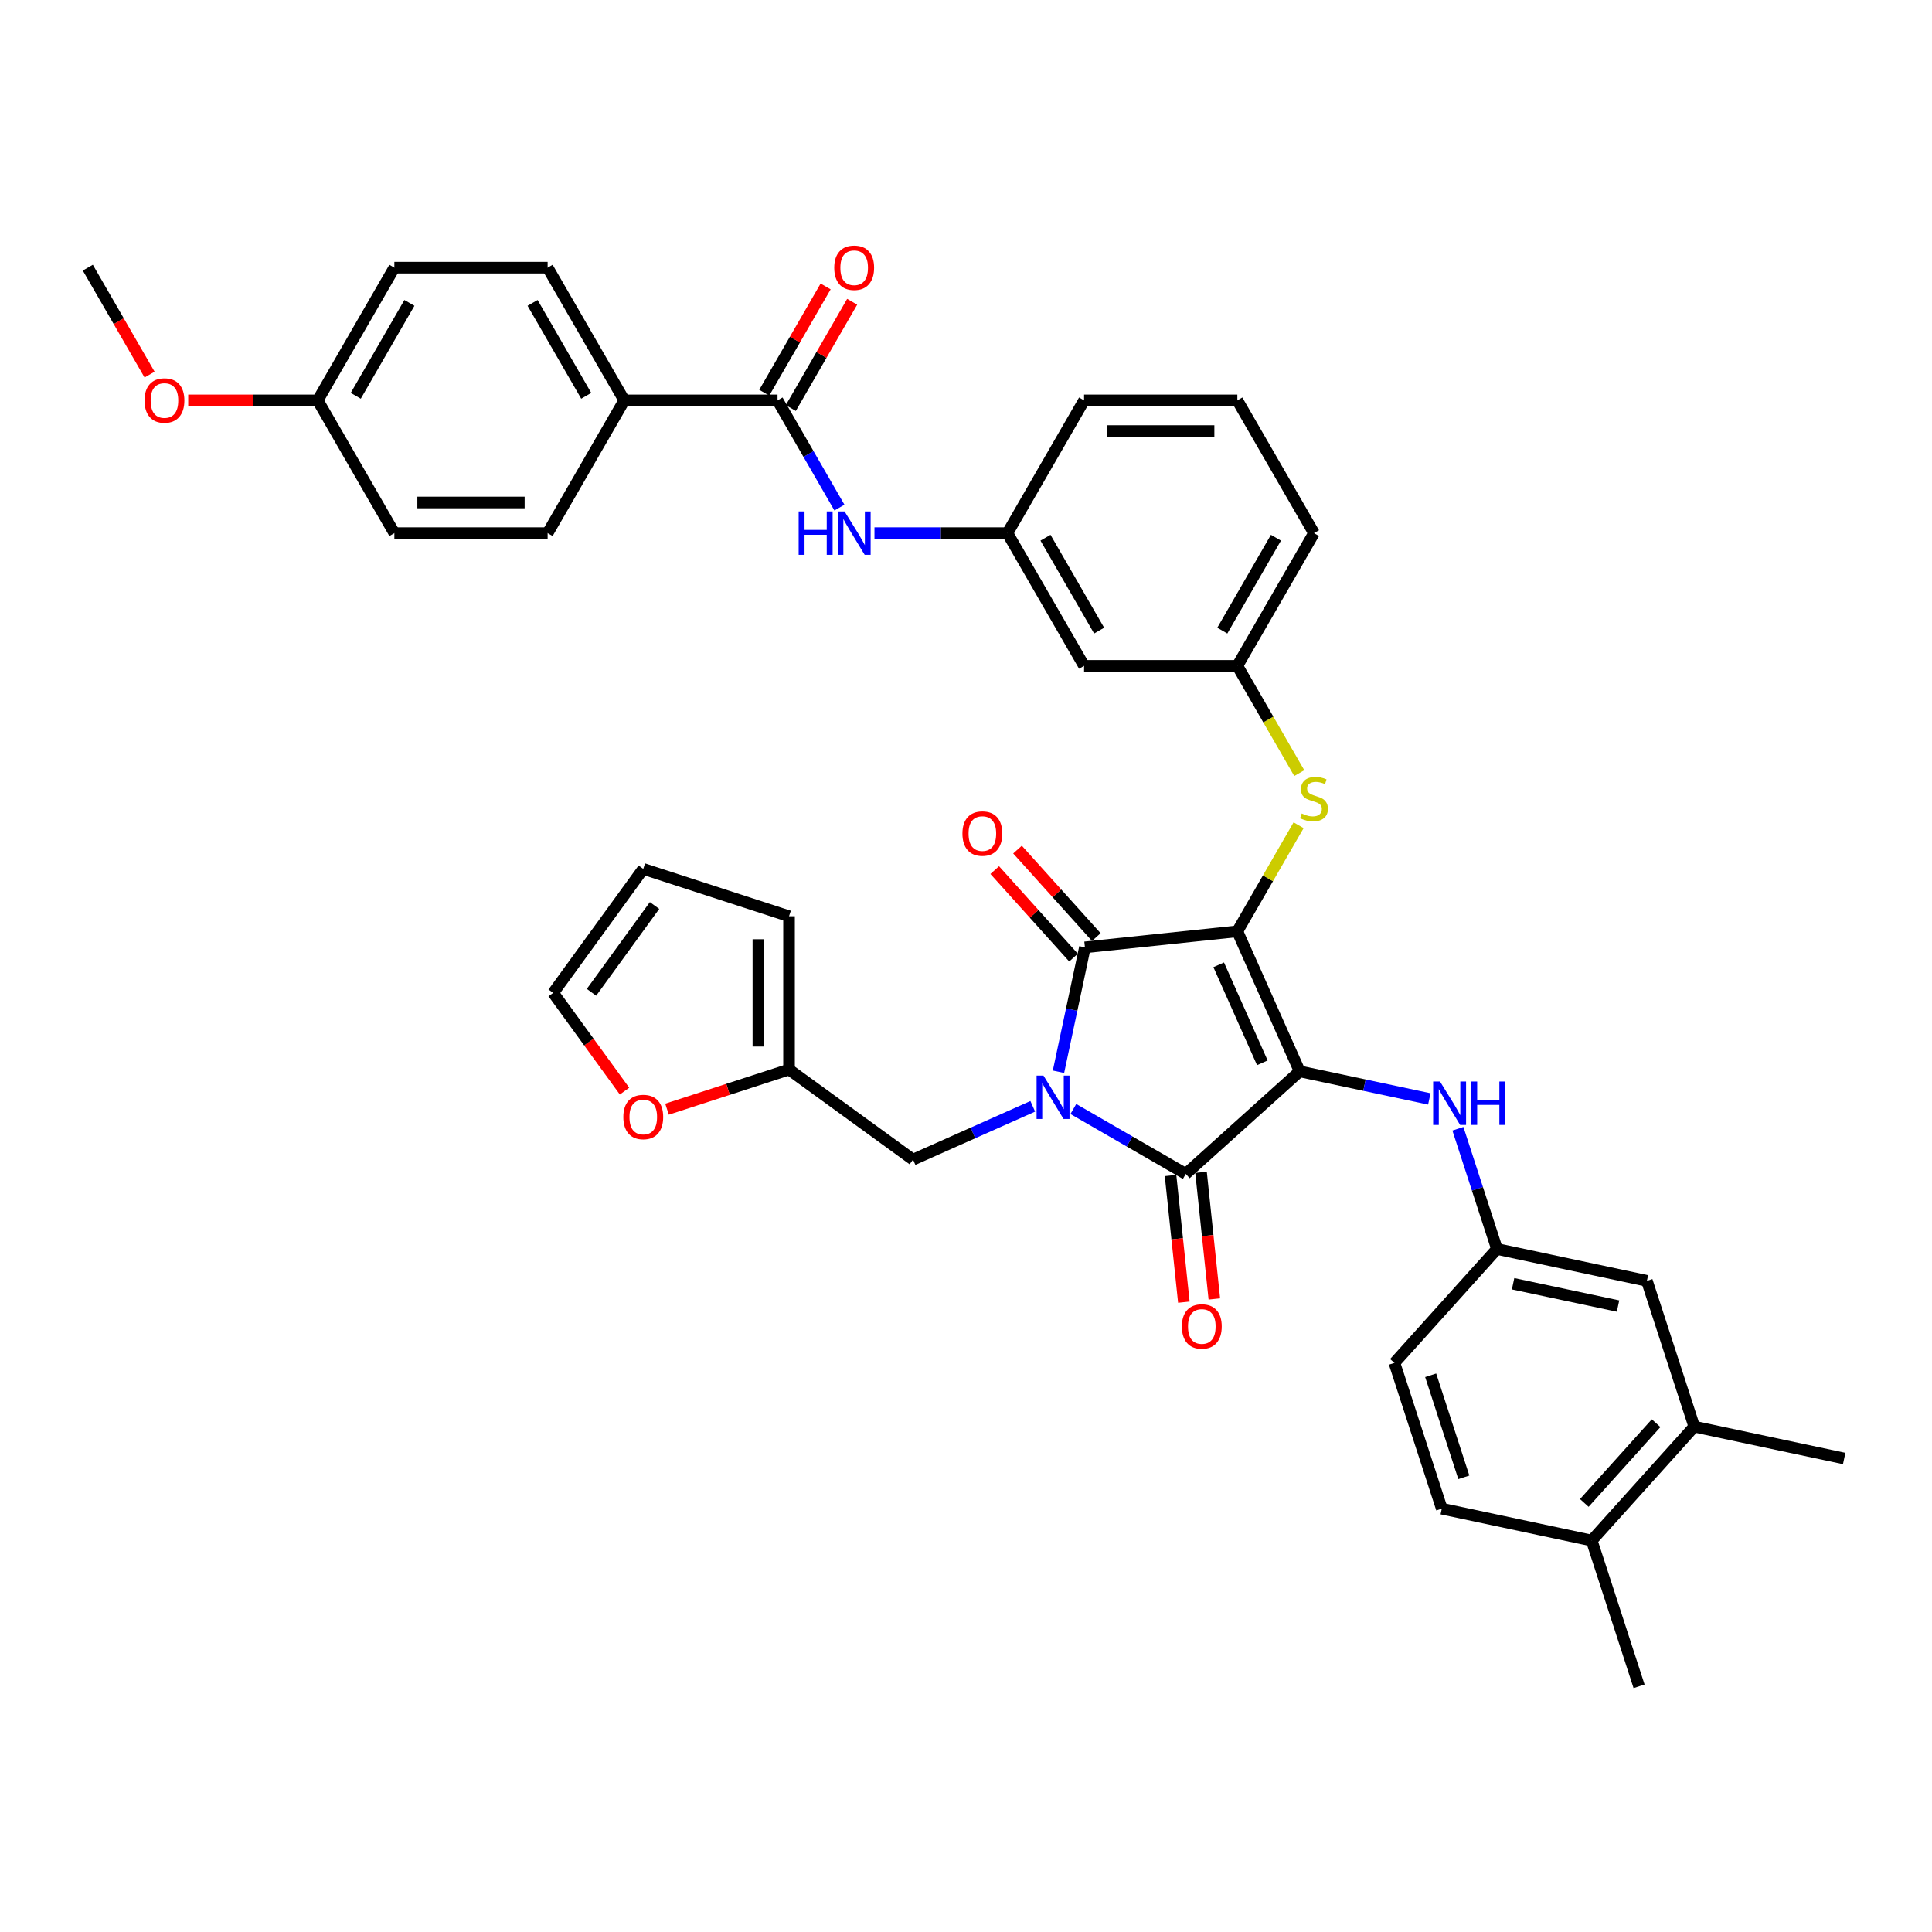 <?xml version='1.0' encoding='iso-8859-1'?>
<svg version='1.1' baseProfile='full'
              xmlns='http://www.w3.org/2000/svg'
                      xmlns:rdkit='http://www.rdkit.org/xml'
                      xmlns:xlink='http://www.w3.org/1999/xlink'
                  xml:space='preserve'
width='1000px' height='1000px' viewBox='0 0 1000 1000'>
<!-- END OF HEADER -->
<rect style='opacity:1.0;fill:#FFFFFF;stroke:none' width='1000' height='1000' x='0' y='0'> </rect>
<path class='bond-0' d='M 434.488,262.727 L 418.47,234.984' style='fill:none;fill-rule:evenodd;stroke:#0000FF;stroke-width:6px;stroke-linecap:butt;stroke-linejoin:miter;stroke-opacity:1' />
<path class='bond-0' d='M 418.47,234.984 L 402.452,207.24' style='fill:none;fill-rule:evenodd;stroke:#000000;stroke-width:6px;stroke-linecap:butt;stroke-linejoin:miter;stroke-opacity:1' />
<path class='bond-1' d='M 452.622,275.944 L 487.036,275.944' style='fill:none;fill-rule:evenodd;stroke:#0000FF;stroke-width:6px;stroke-linecap:butt;stroke-linejoin:miter;stroke-opacity:1' />
<path class='bond-1' d='M 487.036,275.944 L 521.451,275.944' style='fill:none;fill-rule:evenodd;stroke:#000000;stroke-width:6px;stroke-linecap:butt;stroke-linejoin:miter;stroke-opacity:1' />
<path class='bond-2' d='M 409.322,211.207 L 425.203,183.701' style='fill:none;fill-rule:evenodd;stroke:#000000;stroke-width:6px;stroke-linecap:butt;stroke-linejoin:miter;stroke-opacity:1' />
<path class='bond-2' d='M 425.203,183.701 L 441.083,156.195' style='fill:none;fill-rule:evenodd;stroke:#FF0000;stroke-width:6px;stroke-linecap:butt;stroke-linejoin:miter;stroke-opacity:1' />
<path class='bond-2' d='M 395.582,203.273 L 411.462,175.768' style='fill:none;fill-rule:evenodd;stroke:#000000;stroke-width:6px;stroke-linecap:butt;stroke-linejoin:miter;stroke-opacity:1' />
<path class='bond-2' d='M 411.462,175.768 L 427.342,148.262' style='fill:none;fill-rule:evenodd;stroke:#FF0000;stroke-width:6px;stroke-linecap:butt;stroke-linejoin:miter;stroke-opacity:1' />
<path class='bond-3' d='M 402.452,207.24 L 323.119,207.24' style='fill:none;fill-rule:evenodd;stroke:#000000;stroke-width:6px;stroke-linecap:butt;stroke-linejoin:miter;stroke-opacity:1' />
<path class='bond-4' d='M 640.45,482.057 L 672.718,554.531' style='fill:none;fill-rule:evenodd;stroke:#000000;stroke-width:6px;stroke-linecap:butt;stroke-linejoin:miter;stroke-opacity:1' />
<path class='bond-4' d='M 630.795,499.381 L 653.383,550.113' style='fill:none;fill-rule:evenodd;stroke:#000000;stroke-width:6px;stroke-linecap:butt;stroke-linejoin:miter;stroke-opacity:1' />
<path class='bond-5' d='M 640.45,482.057 L 561.552,490.349' style='fill:none;fill-rule:evenodd;stroke:#000000;stroke-width:6px;stroke-linecap:butt;stroke-linejoin:miter;stroke-opacity:1' />
<path class='bond-6' d='M 640.45,482.057 L 656.303,454.599' style='fill:none;fill-rule:evenodd;stroke:#000000;stroke-width:6px;stroke-linecap:butt;stroke-linejoin:miter;stroke-opacity:1' />
<path class='bond-6' d='M 656.303,454.599 L 672.156,427.141' style='fill:none;fill-rule:evenodd;stroke:#CCCC00;stroke-width:6px;stroke-linecap:butt;stroke-linejoin:miter;stroke-opacity:1' />
<path class='bond-7' d='M 672.718,554.531 L 613.762,607.615' style='fill:none;fill-rule:evenodd;stroke:#000000;stroke-width:6px;stroke-linecap:butt;stroke-linejoin:miter;stroke-opacity:1' />
<path class='bond-8' d='M 672.718,554.531 L 706.265,561.662' style='fill:none;fill-rule:evenodd;stroke:#000000;stroke-width:6px;stroke-linecap:butt;stroke-linejoin:miter;stroke-opacity:1' />
<path class='bond-8' d='M 706.265,561.662 L 739.813,568.792' style='fill:none;fill-rule:evenodd;stroke:#0000FF;stroke-width:6px;stroke-linecap:butt;stroke-linejoin:miter;stroke-opacity:1' />
<path class='bond-9' d='M 613.762,607.615 L 584.662,590.814' style='fill:none;fill-rule:evenodd;stroke:#000000;stroke-width:6px;stroke-linecap:butt;stroke-linejoin:miter;stroke-opacity:1' />
<path class='bond-9' d='M 584.662,590.814 L 555.561,574.013' style='fill:none;fill-rule:evenodd;stroke:#0000FF;stroke-width:6px;stroke-linecap:butt;stroke-linejoin:miter;stroke-opacity:1' />
<path class='bond-10' d='M 605.872,608.444 L 609.317,641.221' style='fill:none;fill-rule:evenodd;stroke:#000000;stroke-width:6px;stroke-linecap:butt;stroke-linejoin:miter;stroke-opacity:1' />
<path class='bond-10' d='M 609.317,641.221 L 612.762,673.998' style='fill:none;fill-rule:evenodd;stroke:#FF0000;stroke-width:6px;stroke-linecap:butt;stroke-linejoin:miter;stroke-opacity:1' />
<path class='bond-10' d='M 621.652,606.785 L 625.097,639.563' style='fill:none;fill-rule:evenodd;stroke:#000000;stroke-width:6px;stroke-linecap:butt;stroke-linejoin:miter;stroke-opacity:1' />
<path class='bond-10' d='M 625.097,639.563 L 628.542,672.34' style='fill:none;fill-rule:evenodd;stroke:#FF0000;stroke-width:6px;stroke-linecap:butt;stroke-linejoin:miter;stroke-opacity:1' />
<path class='bond-11' d='M 534.554,572.625 L 503.569,586.42' style='fill:none;fill-rule:evenodd;stroke:#0000FF;stroke-width:6px;stroke-linecap:butt;stroke-linejoin:miter;stroke-opacity:1' />
<path class='bond-11' d='M 503.569,586.42 L 472.584,600.216' style='fill:none;fill-rule:evenodd;stroke:#000000;stroke-width:6px;stroke-linecap:butt;stroke-linejoin:miter;stroke-opacity:1' />
<path class='bond-12' d='M 547.867,554.732 L 554.71,522.54' style='fill:none;fill-rule:evenodd;stroke:#0000FF;stroke-width:6px;stroke-linecap:butt;stroke-linejoin:miter;stroke-opacity:1' />
<path class='bond-12' d='M 554.71,522.54 L 561.552,490.349' style='fill:none;fill-rule:evenodd;stroke:#000000;stroke-width:6px;stroke-linecap:butt;stroke-linejoin:miter;stroke-opacity:1' />
<path class='bond-13' d='M 567.448,485.041 L 547.054,462.391' style='fill:none;fill-rule:evenodd;stroke:#000000;stroke-width:6px;stroke-linecap:butt;stroke-linejoin:miter;stroke-opacity:1' />
<path class='bond-13' d='M 547.054,462.391 L 526.66,439.742' style='fill:none;fill-rule:evenodd;stroke:#FF0000;stroke-width:6px;stroke-linecap:butt;stroke-linejoin:miter;stroke-opacity:1' />
<path class='bond-13' d='M 555.656,495.658 L 535.263,473.008' style='fill:none;fill-rule:evenodd;stroke:#000000;stroke-width:6px;stroke-linecap:butt;stroke-linejoin:miter;stroke-opacity:1' />
<path class='bond-13' d='M 535.263,473.008 L 514.869,450.359' style='fill:none;fill-rule:evenodd;stroke:#FF0000;stroke-width:6px;stroke-linecap:butt;stroke-linejoin:miter;stroke-opacity:1' />
<path class='bond-14' d='M 754.611,584.242 L 764.722,615.358' style='fill:none;fill-rule:evenodd;stroke:#0000FF;stroke-width:6px;stroke-linecap:butt;stroke-linejoin:miter;stroke-opacity:1' />
<path class='bond-14' d='M 764.722,615.358 L 774.832,646.475' style='fill:none;fill-rule:evenodd;stroke:#000000;stroke-width:6px;stroke-linecap:butt;stroke-linejoin:miter;stroke-opacity:1' />
<path class='bond-15' d='M 672.504,400.167 L 656.477,372.408' style='fill:none;fill-rule:evenodd;stroke:#CCCC00;stroke-width:6px;stroke-linecap:butt;stroke-linejoin:miter;stroke-opacity:1' />
<path class='bond-15' d='M 656.477,372.408 L 640.45,344.648' style='fill:none;fill-rule:evenodd;stroke:#000000;stroke-width:6px;stroke-linecap:butt;stroke-linejoin:miter;stroke-opacity:1' />
<path class='bond-16' d='M 680.117,275.944 L 640.45,344.648' style='fill:none;fill-rule:evenodd;stroke:#000000;stroke-width:6px;stroke-linecap:butt;stroke-linejoin:miter;stroke-opacity:1' />
<path class='bond-16' d='M 660.426,278.316 L 632.659,326.409' style='fill:none;fill-rule:evenodd;stroke:#000000;stroke-width:6px;stroke-linecap:butt;stroke-linejoin:miter;stroke-opacity:1' />
<path class='bond-17' d='M 680.117,275.944 L 640.45,207.24' style='fill:none;fill-rule:evenodd;stroke:#000000;stroke-width:6px;stroke-linecap:butt;stroke-linejoin:miter;stroke-opacity:1' />
<path class='bond-18' d='M 521.451,275.944 L 561.117,207.24' style='fill:none;fill-rule:evenodd;stroke:#000000;stroke-width:6px;stroke-linecap:butt;stroke-linejoin:miter;stroke-opacity:1' />
<path class='bond-19' d='M 521.451,275.944 L 561.117,344.648' style='fill:none;fill-rule:evenodd;stroke:#000000;stroke-width:6px;stroke-linecap:butt;stroke-linejoin:miter;stroke-opacity:1' />
<path class='bond-19' d='M 541.142,278.316 L 568.908,326.409' style='fill:none;fill-rule:evenodd;stroke:#000000;stroke-width:6px;stroke-linecap:butt;stroke-linejoin:miter;stroke-opacity:1' />
<path class='bond-20' d='M 640.45,344.648 L 561.117,344.648' style='fill:none;fill-rule:evenodd;stroke:#000000;stroke-width:6px;stroke-linecap:butt;stroke-linejoin:miter;stroke-opacity:1' />
<path class='bond-21' d='M 876.946,738.419 L 823.862,797.375' style='fill:none;fill-rule:evenodd;stroke:#000000;stroke-width:6px;stroke-linecap:butt;stroke-linejoin:miter;stroke-opacity:1' />
<path class='bond-21' d='M 857.193,736.646 L 820.034,777.915' style='fill:none;fill-rule:evenodd;stroke:#000000;stroke-width:6px;stroke-linecap:butt;stroke-linejoin:miter;stroke-opacity:1' />
<path class='bond-22' d='M 876.946,738.419 L 852.431,662.969' style='fill:none;fill-rule:evenodd;stroke:#000000;stroke-width:6px;stroke-linecap:butt;stroke-linejoin:miter;stroke-opacity:1' />
<path class='bond-23' d='M 876.946,738.419 L 954.545,754.913' style='fill:none;fill-rule:evenodd;stroke:#000000;stroke-width:6px;stroke-linecap:butt;stroke-linejoin:miter;stroke-opacity:1' />
<path class='bond-24' d='M 823.862,797.375 L 746.263,780.881' style='fill:none;fill-rule:evenodd;stroke:#000000;stroke-width:6px;stroke-linecap:butt;stroke-linejoin:miter;stroke-opacity:1' />
<path class='bond-25' d='M 823.862,797.375 L 848.378,872.825' style='fill:none;fill-rule:evenodd;stroke:#000000;stroke-width:6px;stroke-linecap:butt;stroke-linejoin:miter;stroke-opacity:1' />
<path class='bond-26' d='M 852.431,662.969 L 774.832,646.475' style='fill:none;fill-rule:evenodd;stroke:#000000;stroke-width:6px;stroke-linecap:butt;stroke-linejoin:miter;stroke-opacity:1' />
<path class='bond-26' d='M 837.492,676.015 L 783.173,664.469' style='fill:none;fill-rule:evenodd;stroke:#000000;stroke-width:6px;stroke-linecap:butt;stroke-linejoin:miter;stroke-opacity:1' />
<path class='bond-27' d='M 408.402,553.585 L 376.826,563.845' style='fill:none;fill-rule:evenodd;stroke:#000000;stroke-width:6px;stroke-linecap:butt;stroke-linejoin:miter;stroke-opacity:1' />
<path class='bond-27' d='M 376.826,563.845 L 345.249,574.105' style='fill:none;fill-rule:evenodd;stroke:#FF0000;stroke-width:6px;stroke-linecap:butt;stroke-linejoin:miter;stroke-opacity:1' />
<path class='bond-28' d='M 408.402,553.585 L 408.402,474.253' style='fill:none;fill-rule:evenodd;stroke:#000000;stroke-width:6px;stroke-linecap:butt;stroke-linejoin:miter;stroke-opacity:1' />
<path class='bond-28' d='M 392.536,541.685 L 392.536,486.152' style='fill:none;fill-rule:evenodd;stroke:#000000;stroke-width:6px;stroke-linecap:butt;stroke-linejoin:miter;stroke-opacity:1' />
<path class='bond-29' d='M 408.402,553.585 L 472.584,600.216' style='fill:none;fill-rule:evenodd;stroke:#000000;stroke-width:6px;stroke-linecap:butt;stroke-linejoin:miter;stroke-opacity:1' />
<path class='bond-30' d='M 323.257,564.757 L 304.79,539.338' style='fill:none;fill-rule:evenodd;stroke:#FF0000;stroke-width:6px;stroke-linecap:butt;stroke-linejoin:miter;stroke-opacity:1' />
<path class='bond-30' d='M 304.79,539.338 L 286.322,513.919' style='fill:none;fill-rule:evenodd;stroke:#000000;stroke-width:6px;stroke-linecap:butt;stroke-linejoin:miter;stroke-opacity:1' />
<path class='bond-31' d='M 408.402,474.253 L 332.952,449.737' style='fill:none;fill-rule:evenodd;stroke:#000000;stroke-width:6px;stroke-linecap:butt;stroke-linejoin:miter;stroke-opacity:1' />
<path class='bond-32' d='M 286.322,513.919 L 332.952,449.737' style='fill:none;fill-rule:evenodd;stroke:#000000;stroke-width:6px;stroke-linecap:butt;stroke-linejoin:miter;stroke-opacity:1' />
<path class='bond-32' d='M 306.153,513.618 L 338.794,468.691' style='fill:none;fill-rule:evenodd;stroke:#000000;stroke-width:6px;stroke-linecap:butt;stroke-linejoin:miter;stroke-opacity:1' />
<path class='bond-33' d='M 746.263,780.881 L 721.748,705.431' style='fill:none;fill-rule:evenodd;stroke:#000000;stroke-width:6px;stroke-linecap:butt;stroke-linejoin:miter;stroke-opacity:1' />
<path class='bond-33' d='M 757.676,764.66 L 740.515,711.845' style='fill:none;fill-rule:evenodd;stroke:#000000;stroke-width:6px;stroke-linecap:butt;stroke-linejoin:miter;stroke-opacity:1' />
<path class='bond-34' d='M 774.832,646.475 L 721.748,705.431' style='fill:none;fill-rule:evenodd;stroke:#000000;stroke-width:6px;stroke-linecap:butt;stroke-linejoin:miter;stroke-opacity:1' />
<path class='bond-35' d='M 640.45,207.24 L 561.117,207.24' style='fill:none;fill-rule:evenodd;stroke:#000000;stroke-width:6px;stroke-linecap:butt;stroke-linejoin:miter;stroke-opacity:1' />
<path class='bond-35' d='M 628.55,223.107 L 573.017,223.107' style='fill:none;fill-rule:evenodd;stroke:#000000;stroke-width:6px;stroke-linecap:butt;stroke-linejoin:miter;stroke-opacity:1' />
<path class='bond-36' d='M 323.119,207.24 L 283.453,138.536' style='fill:none;fill-rule:evenodd;stroke:#000000;stroke-width:6px;stroke-linecap:butt;stroke-linejoin:miter;stroke-opacity:1' />
<path class='bond-36' d='M 303.428,204.868 L 275.662,156.775' style='fill:none;fill-rule:evenodd;stroke:#000000;stroke-width:6px;stroke-linecap:butt;stroke-linejoin:miter;stroke-opacity:1' />
<path class='bond-37' d='M 323.119,207.24 L 283.453,275.944' style='fill:none;fill-rule:evenodd;stroke:#000000;stroke-width:6px;stroke-linecap:butt;stroke-linejoin:miter;stroke-opacity:1' />
<path class='bond-38' d='M 283.453,138.536 L 204.12,138.536' style='fill:none;fill-rule:evenodd;stroke:#000000;stroke-width:6px;stroke-linecap:butt;stroke-linejoin:miter;stroke-opacity:1' />
<path class='bond-39' d='M 283.453,275.944 L 204.12,275.944' style='fill:none;fill-rule:evenodd;stroke:#000000;stroke-width:6px;stroke-linecap:butt;stroke-linejoin:miter;stroke-opacity:1' />
<path class='bond-39' d='M 271.553,260.078 L 216.02,260.078' style='fill:none;fill-rule:evenodd;stroke:#000000;stroke-width:6px;stroke-linecap:butt;stroke-linejoin:miter;stroke-opacity:1' />
<path class='bond-40' d='M 164.454,207.24 L 204.12,275.944' style='fill:none;fill-rule:evenodd;stroke:#000000;stroke-width:6px;stroke-linecap:butt;stroke-linejoin:miter;stroke-opacity:1' />
<path class='bond-41' d='M 164.454,207.24 L 130.936,207.24' style='fill:none;fill-rule:evenodd;stroke:#000000;stroke-width:6px;stroke-linecap:butt;stroke-linejoin:miter;stroke-opacity:1' />
<path class='bond-41' d='M 130.936,207.24 L 97.418,207.24' style='fill:none;fill-rule:evenodd;stroke:#FF0000;stroke-width:6px;stroke-linecap:butt;stroke-linejoin:miter;stroke-opacity:1' />
<path class='bond-42' d='M 164.454,207.24 L 204.12,138.536' style='fill:none;fill-rule:evenodd;stroke:#000000;stroke-width:6px;stroke-linecap:butt;stroke-linejoin:miter;stroke-opacity:1' />
<path class='bond-42' d='M 184.144,204.868 L 211.911,156.775' style='fill:none;fill-rule:evenodd;stroke:#000000;stroke-width:6px;stroke-linecap:butt;stroke-linejoin:miter;stroke-opacity:1' />
<path class='bond-43' d='M 77.417,193.896 L 61.436,166.216' style='fill:none;fill-rule:evenodd;stroke:#FF0000;stroke-width:6px;stroke-linecap:butt;stroke-linejoin:miter;stroke-opacity:1' />
<path class='bond-43' d='M 61.436,166.216 L 45.455,138.536' style='fill:none;fill-rule:evenodd;stroke:#000000;stroke-width:6px;stroke-linecap:butt;stroke-linejoin:miter;stroke-opacity:1' />
<path  class='atom-0' d='M 413.384 264.711
L 416.43 264.711
L 416.43 274.262
L 427.918 274.262
L 427.918 264.711
L 430.964 264.711
L 430.964 287.178
L 427.918 287.178
L 427.918 276.801
L 416.43 276.801
L 416.43 287.178
L 413.384 287.178
L 413.384 264.711
' fill='#0000FF'/>
<path  class='atom-0' d='M 437.152 264.711
L 444.514 276.611
Q 445.244 277.785, 446.418 279.911
Q 447.592 282.037, 447.656 282.164
L 447.656 264.711
L 450.639 264.711
L 450.639 287.178
L 447.561 287.178
L 439.659 274.167
Q 438.739 272.644, 437.755 270.899
Q 436.803 269.153, 436.517 268.614
L 436.517 287.178
L 433.598 287.178
L 433.598 264.711
L 437.152 264.711
' fill='#0000FF'/>
<path  class='atom-2' d='M 431.805 138.599
Q 431.805 133.205, 434.471 130.19
Q 437.136 127.175, 442.118 127.175
Q 447.1 127.175, 449.766 130.19
Q 452.432 133.205, 452.432 138.599
Q 452.432 144.057, 449.734 147.167
Q 447.037 150.245, 442.118 150.245
Q 437.168 150.245, 434.471 147.167
Q 431.805 144.089, 431.805 138.599
M 442.118 147.707
Q 445.545 147.707, 447.386 145.422
Q 449.258 143.105, 449.258 138.599
Q 449.258 134.188, 447.386 131.967
Q 445.545 129.714, 442.118 129.714
Q 438.691 129.714, 436.819 131.935
Q 434.978 134.157, 434.978 138.599
Q 434.978 143.137, 436.819 145.422
Q 438.691 147.707, 442.118 147.707
' fill='#FF0000'/>
<path  class='atom-6' d='M 540.092 556.715
L 547.454 568.615
Q 548.184 569.789, 549.358 571.915
Q 550.532 574.041, 550.595 574.168
L 550.595 556.715
L 553.578 556.715
L 553.578 579.182
L 550.5 579.182
L 542.598 566.171
Q 541.678 564.648, 540.695 562.903
Q 539.743 561.157, 539.457 560.618
L 539.457 579.182
L 536.537 579.182
L 536.537 556.715
L 540.092 556.715
' fill='#0000FF'/>
<path  class='atom-8' d='M 745.351 559.791
L 752.713 571.691
Q 753.443 572.865, 754.617 574.992
Q 755.791 577.118, 755.854 577.245
L 755.854 559.791
L 758.837 559.791
L 758.837 582.258
L 755.759 582.258
L 747.858 569.248
Q 746.937 567.725, 745.954 565.979
Q 745.002 564.234, 744.716 563.695
L 744.716 582.258
L 741.797 582.258
L 741.797 559.791
L 745.351 559.791
' fill='#0000FF'/>
<path  class='atom-8' d='M 761.534 559.791
L 764.581 559.791
L 764.581 569.343
L 776.068 569.343
L 776.068 559.791
L 779.115 559.791
L 779.115 582.258
L 776.068 582.258
L 776.068 571.882
L 764.581 571.882
L 764.581 582.258
L 761.534 582.258
L 761.534 559.791
' fill='#0000FF'/>
<path  class='atom-9' d='M 673.77 421.064
Q 674.024 421.159, 675.071 421.603
Q 676.118 422.047, 677.261 422.333
Q 678.435 422.587, 679.577 422.587
Q 681.703 422.587, 682.941 421.571
Q 684.178 420.524, 684.178 418.715
Q 684.178 417.478, 683.544 416.716
Q 682.941 415.955, 681.989 415.542
Q 681.037 415.13, 679.45 414.654
Q 677.451 414.051, 676.245 413.479
Q 675.071 412.908, 674.214 411.702
Q 673.389 410.497, 673.389 408.466
Q 673.389 405.641, 675.293 403.896
Q 677.229 402.151, 681.037 402.151
Q 683.639 402.151, 686.59 403.388
L 685.86 405.832
Q 683.163 404.721, 681.132 404.721
Q 678.942 404.721, 677.737 405.641
Q 676.531 406.53, 676.562 408.085
Q 676.562 409.291, 677.165 410.021
Q 677.8 410.75, 678.689 411.163
Q 679.609 411.575, 681.132 412.051
Q 683.163 412.686, 684.369 413.321
Q 685.575 413.955, 686.431 415.256
Q 687.32 416.526, 687.32 418.715
Q 687.32 421.825, 685.226 423.507
Q 683.163 425.157, 679.704 425.157
Q 677.705 425.157, 676.182 424.713
Q 674.69 424.3, 672.913 423.571
L 673.77 421.064
' fill='#CCCC00'/>
<path  class='atom-10' d='M 498.155 431.457
Q 498.155 426.062, 500.82 423.048
Q 503.486 420.033, 508.468 420.033
Q 513.45 420.033, 516.116 423.048
Q 518.781 426.062, 518.781 431.457
Q 518.781 436.915, 516.084 440.025
Q 513.387 443.103, 508.468 443.103
Q 503.518 443.103, 500.82 440.025
Q 498.155 436.947, 498.155 431.457
M 508.468 440.564
Q 511.895 440.564, 513.736 438.28
Q 515.608 435.963, 515.608 431.457
Q 515.608 427.046, 513.736 424.825
Q 511.895 422.572, 508.468 422.572
Q 505.041 422.572, 503.169 424.793
Q 501.328 427.014, 501.328 431.457
Q 501.328 435.995, 503.169 438.28
Q 505.041 440.564, 508.468 440.564
' fill='#FF0000'/>
<path  class='atom-11' d='M 611.741 686.576
Q 611.741 681.182, 614.407 678.167
Q 617.072 675.152, 622.055 675.152
Q 627.037 675.152, 629.702 678.167
Q 632.368 681.182, 632.368 686.576
Q 632.368 692.034, 629.67 695.144
Q 626.973 698.222, 622.055 698.222
Q 617.104 698.222, 614.407 695.144
Q 611.741 692.066, 611.741 686.576
M 622.055 695.684
Q 625.482 695.684, 627.322 693.399
Q 629.194 691.082, 629.194 686.576
Q 629.194 682.165, 627.322 679.944
Q 625.482 677.691, 622.055 677.691
Q 618.627 677.691, 616.755 679.912
Q 614.915 682.134, 614.915 686.576
Q 614.915 691.114, 616.755 693.399
Q 618.627 695.684, 622.055 695.684
' fill='#FF0000'/>
<path  class='atom-19' d='M 322.639 578.164
Q 322.639 572.769, 325.305 569.755
Q 327.97 566.74, 332.952 566.74
Q 337.934 566.74, 340.6 569.755
Q 343.266 572.769, 343.266 578.164
Q 343.266 583.622, 340.568 586.732
Q 337.871 589.81, 332.952 589.81
Q 328.002 589.81, 325.305 586.732
Q 322.639 583.654, 322.639 578.164
M 332.952 587.271
Q 336.379 587.271, 338.22 584.987
Q 340.092 582.67, 340.092 578.164
Q 340.092 573.753, 338.22 571.532
Q 336.379 569.279, 332.952 569.279
Q 329.525 569.279, 327.653 571.5
Q 325.812 573.721, 325.812 578.164
Q 325.812 582.702, 327.653 584.987
Q 329.525 587.271, 332.952 587.271
' fill='#FF0000'/>
<path  class='atom-38' d='M 74.808 207.303
Q 74.808 201.909, 77.473 198.894
Q 80.139 195.88, 85.121 195.88
Q 90.103 195.88, 92.769 198.894
Q 95.434 201.909, 95.434 207.303
Q 95.434 212.762, 92.737 215.871
Q 90.04 218.949, 85.121 218.949
Q 80.171 218.949, 77.473 215.871
Q 74.808 212.793, 74.808 207.303
M 85.121 216.411
Q 88.548 216.411, 90.389 214.126
Q 92.261 211.81, 92.261 207.303
Q 92.261 202.893, 90.389 200.671
Q 88.548 198.418, 85.121 198.418
Q 81.694 198.418, 79.822 200.639
Q 77.981 202.861, 77.981 207.303
Q 77.981 211.841, 79.822 214.126
Q 81.694 216.411, 85.121 216.411
' fill='#FF0000'/>
</svg>
